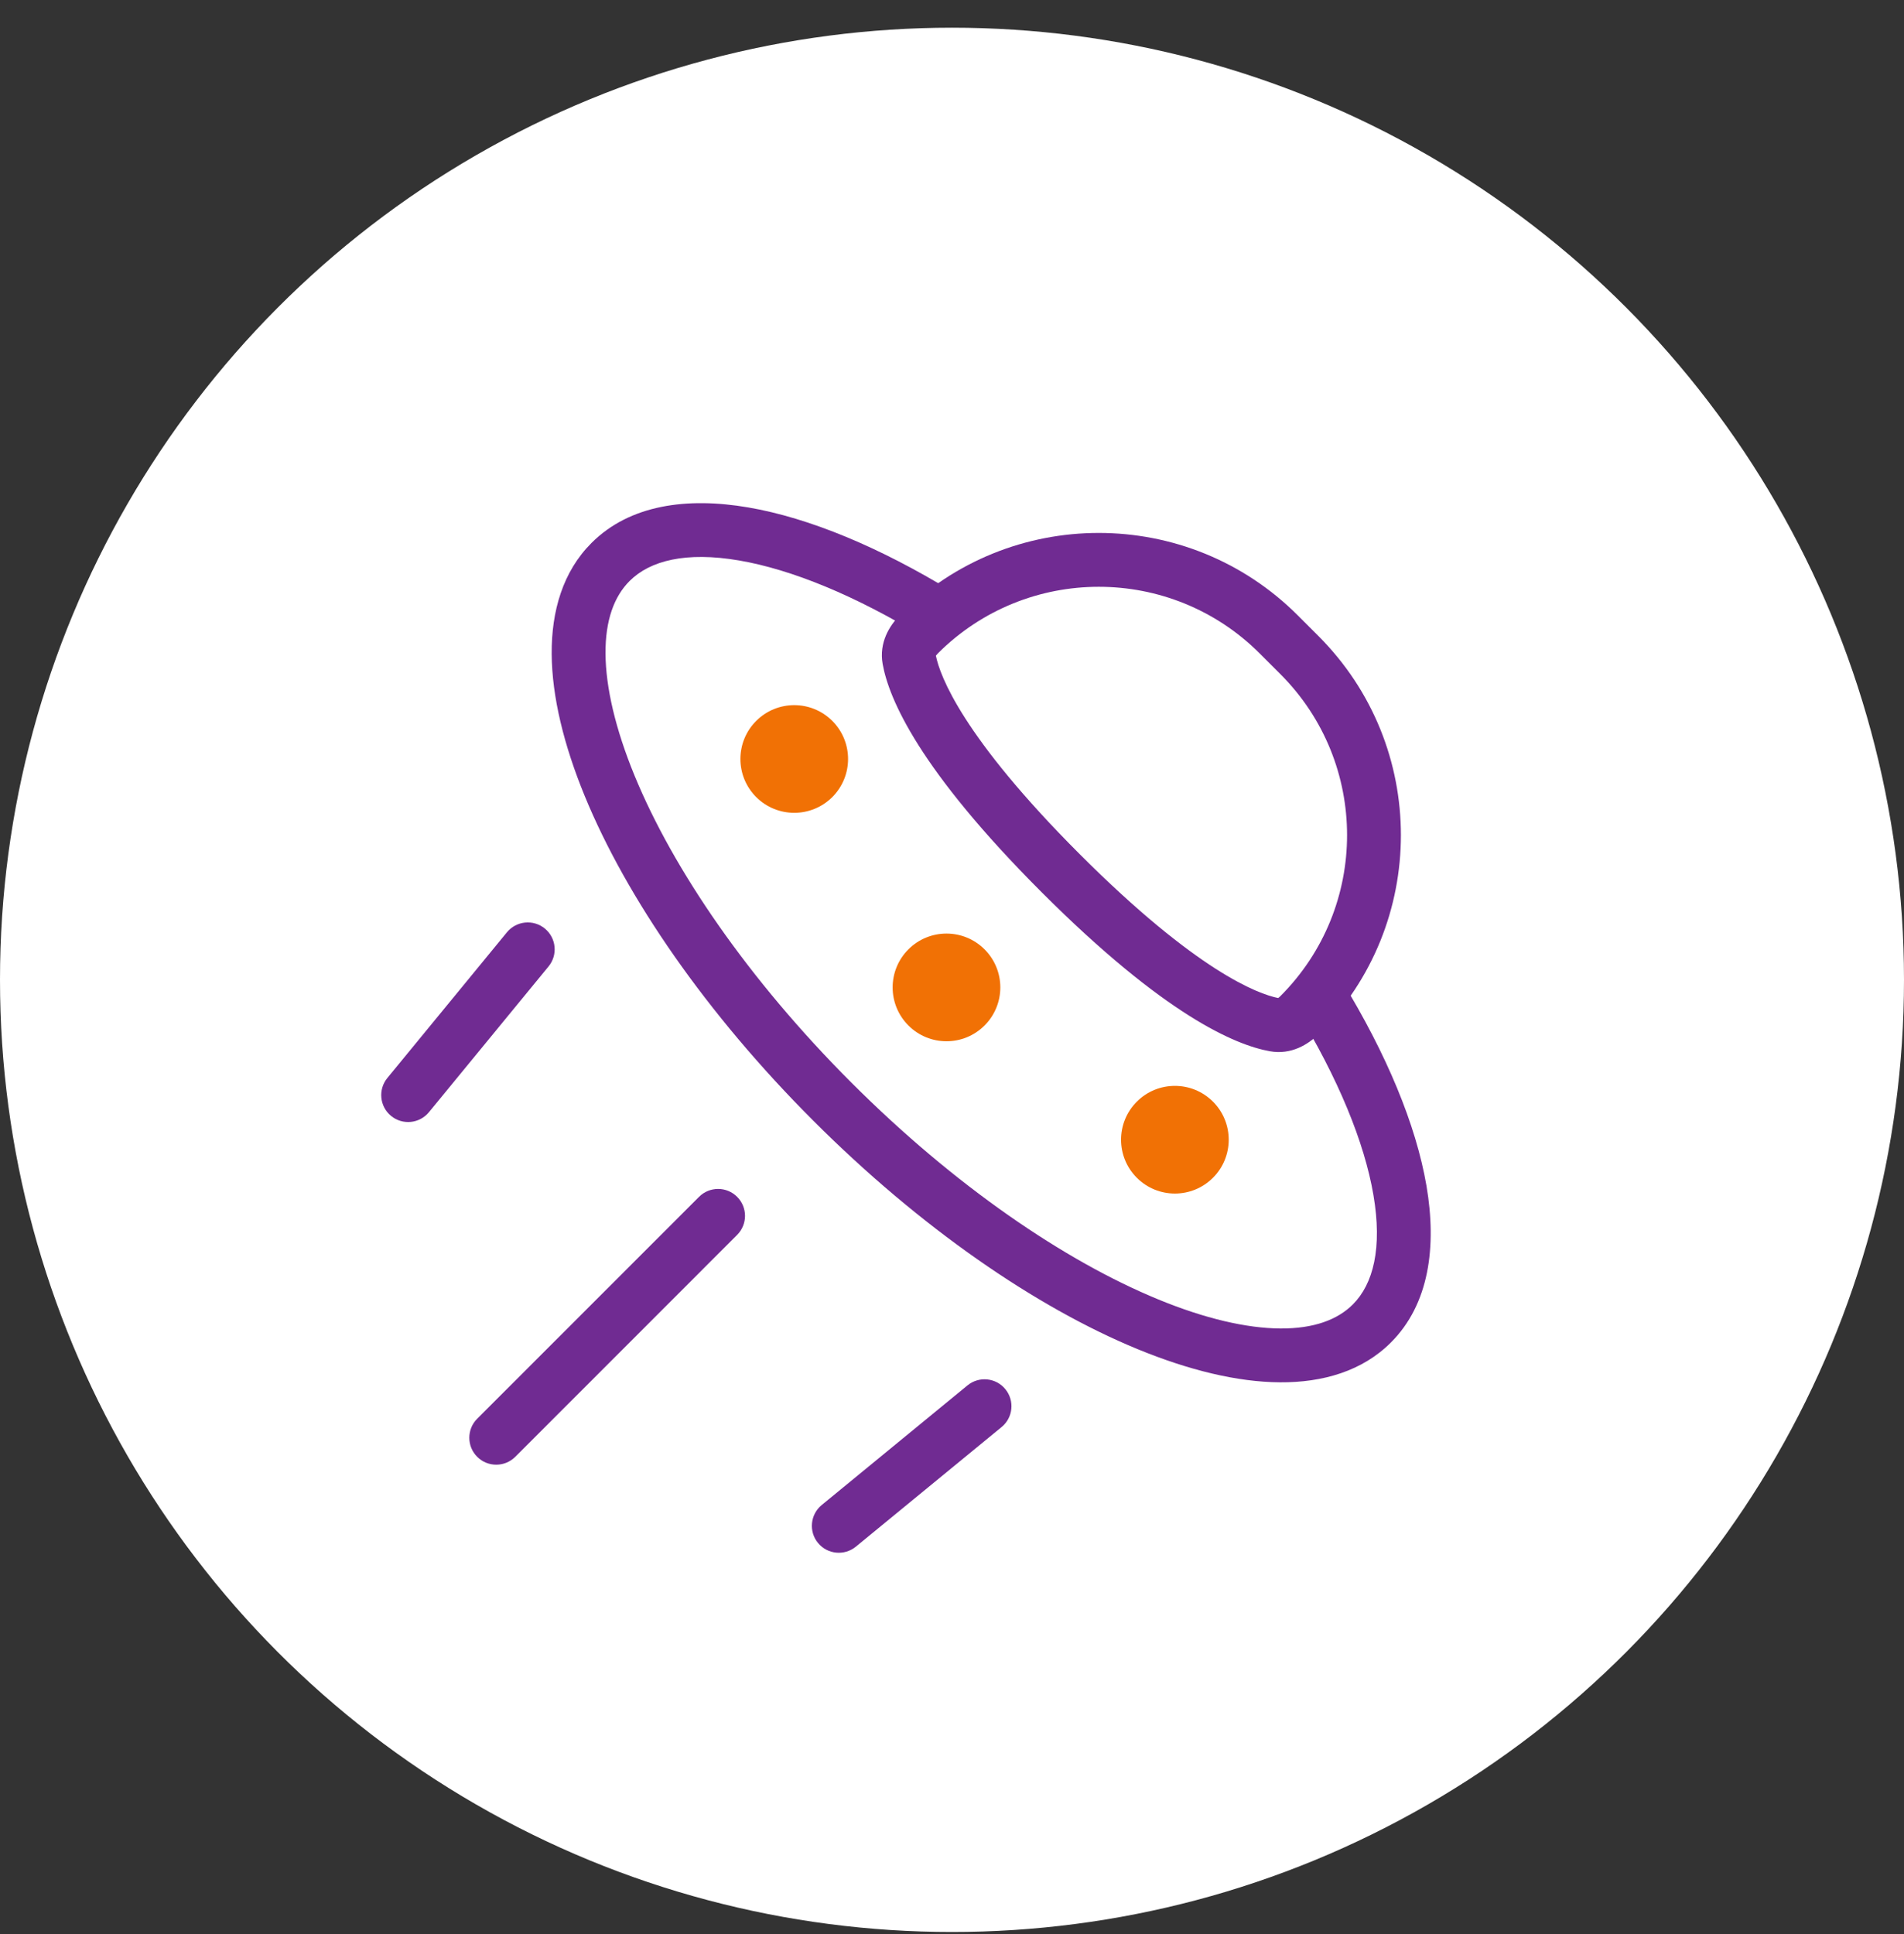 <svg xmlns="http://www.w3.org/2000/svg" width="64" height="65" viewBox="0 0 64 65" fill="none"><rect x="0" y="0" width="64" height="65" fill="#333333" stroke="none"/><circle cx="32" cy="32.931" r="32" fill="white"></circle><path fill-rule="evenodd" clip-rule="evenodd" d="M24.842 18.836C23.057 18.531 21.85 18.839 21.162 19.527C20.647 20.042 20.346 20.838 20.353 21.966C20.361 23.099 20.683 24.492 21.33 26.068C22.624 29.215 25.147 32.914 28.617 36.384C32.087 39.854 35.786 42.377 38.933 43.671C40.508 44.319 41.902 44.64 43.035 44.648C44.163 44.655 44.959 44.354 45.474 43.84C46.162 43.151 46.47 41.944 46.165 40.159C45.863 38.394 44.984 36.242 43.569 33.927L45.114 32.984C46.6 35.417 47.595 37.788 47.949 39.854C48.298 41.9 48.042 43.831 46.753 45.119C45.793 46.079 44.468 46.467 43.023 46.457C41.583 46.448 39.952 46.046 38.245 45.345C34.828 43.94 30.934 41.261 27.337 37.664C23.74 34.067 21.061 30.173 19.656 26.756C18.955 25.049 18.553 23.418 18.544 21.978C18.534 20.533 18.922 19.208 19.882 18.248C21.171 16.959 23.101 16.703 25.147 17.053C27.213 17.406 29.584 18.401 32.017 19.887L31.074 21.432C28.759 20.017 26.607 19.138 24.842 18.836Z" fill="#702B92"></path><path fill-rule="evenodd" clip-rule="evenodd" d="M30.242 20.683C33.938 16.987 39.929 16.987 43.624 20.683L44.318 21.377C48.013 25.072 48.013 31.063 44.318 34.758C43.982 35.094 43.408 35.461 42.685 35.331C41.516 35.121 39.143 34.116 35.014 29.987C30.884 25.857 29.879 23.485 29.669 22.316C29.54 21.592 29.906 21.018 30.242 20.683ZM42.344 21.962C39.356 18.974 34.511 18.974 31.522 21.962C31.498 21.986 31.48 22.008 31.467 22.026C31.464 22.031 31.461 22.035 31.459 22.039C31.595 22.713 32.347 24.76 36.293 28.707C40.24 32.654 42.287 33.405 42.962 33.542C42.965 33.539 42.97 33.536 42.974 33.533C42.992 33.521 43.014 33.503 43.038 33.478C46.027 30.49 46.027 25.645 43.038 22.656L42.344 21.962Z" fill="#702B92"></path><path d="M33.094 34.465C32.387 35.172 31.242 35.172 30.535 34.465C29.828 33.758 29.828 32.612 30.535 31.906C31.242 31.199 32.387 31.199 33.094 31.906C33.801 32.612 33.801 33.758 33.094 34.465Z" fill="#F17105"></path><path d="M27.977 26.788C27.27 27.494 26.124 27.494 25.418 26.788C24.711 26.081 24.711 24.935 25.418 24.229C26.124 23.522 27.27 23.522 27.977 24.229C28.683 24.935 28.683 26.081 27.977 26.788Z" fill="#F17105"></path><path d="M40.772 39.583C40.065 40.29 38.919 40.29 38.213 39.583C37.506 38.877 37.506 37.731 38.213 37.024C38.919 36.318 40.065 36.318 40.772 37.024C41.478 37.731 41.478 38.877 40.772 39.583Z" fill="#F17105"></path><path fill-rule="evenodd" clip-rule="evenodd" d="M24.777 40.223C25.131 40.576 25.131 41.149 24.777 41.503L17.32 48.961C16.966 49.314 16.393 49.314 16.04 48.961C15.687 48.607 15.687 48.034 16.04 47.681L23.498 40.223C23.851 39.87 24.424 39.87 24.777 40.223Z" fill="#702B92"></path><path fill-rule="evenodd" clip-rule="evenodd" d="M33.793 46.687C34.11 47.073 34.054 47.643 33.668 47.96L28.769 51.98C28.382 52.297 27.812 52.241 27.495 51.855C27.178 51.468 27.235 50.898 27.621 50.581L32.52 46.561C32.906 46.244 33.476 46.3 33.793 46.687Z" fill="#702B92"></path><path fill-rule="evenodd" clip-rule="evenodd" d="M18.313 31.206C18.7 31.523 18.756 32.094 18.439 32.48L14.418 37.379C14.101 37.765 13.531 37.821 13.145 37.504C12.759 37.187 12.703 36.617 13.02 36.23L17.04 31.332C17.357 30.946 17.927 30.89 18.313 31.206Z" fill="#702B92"></path></svg>